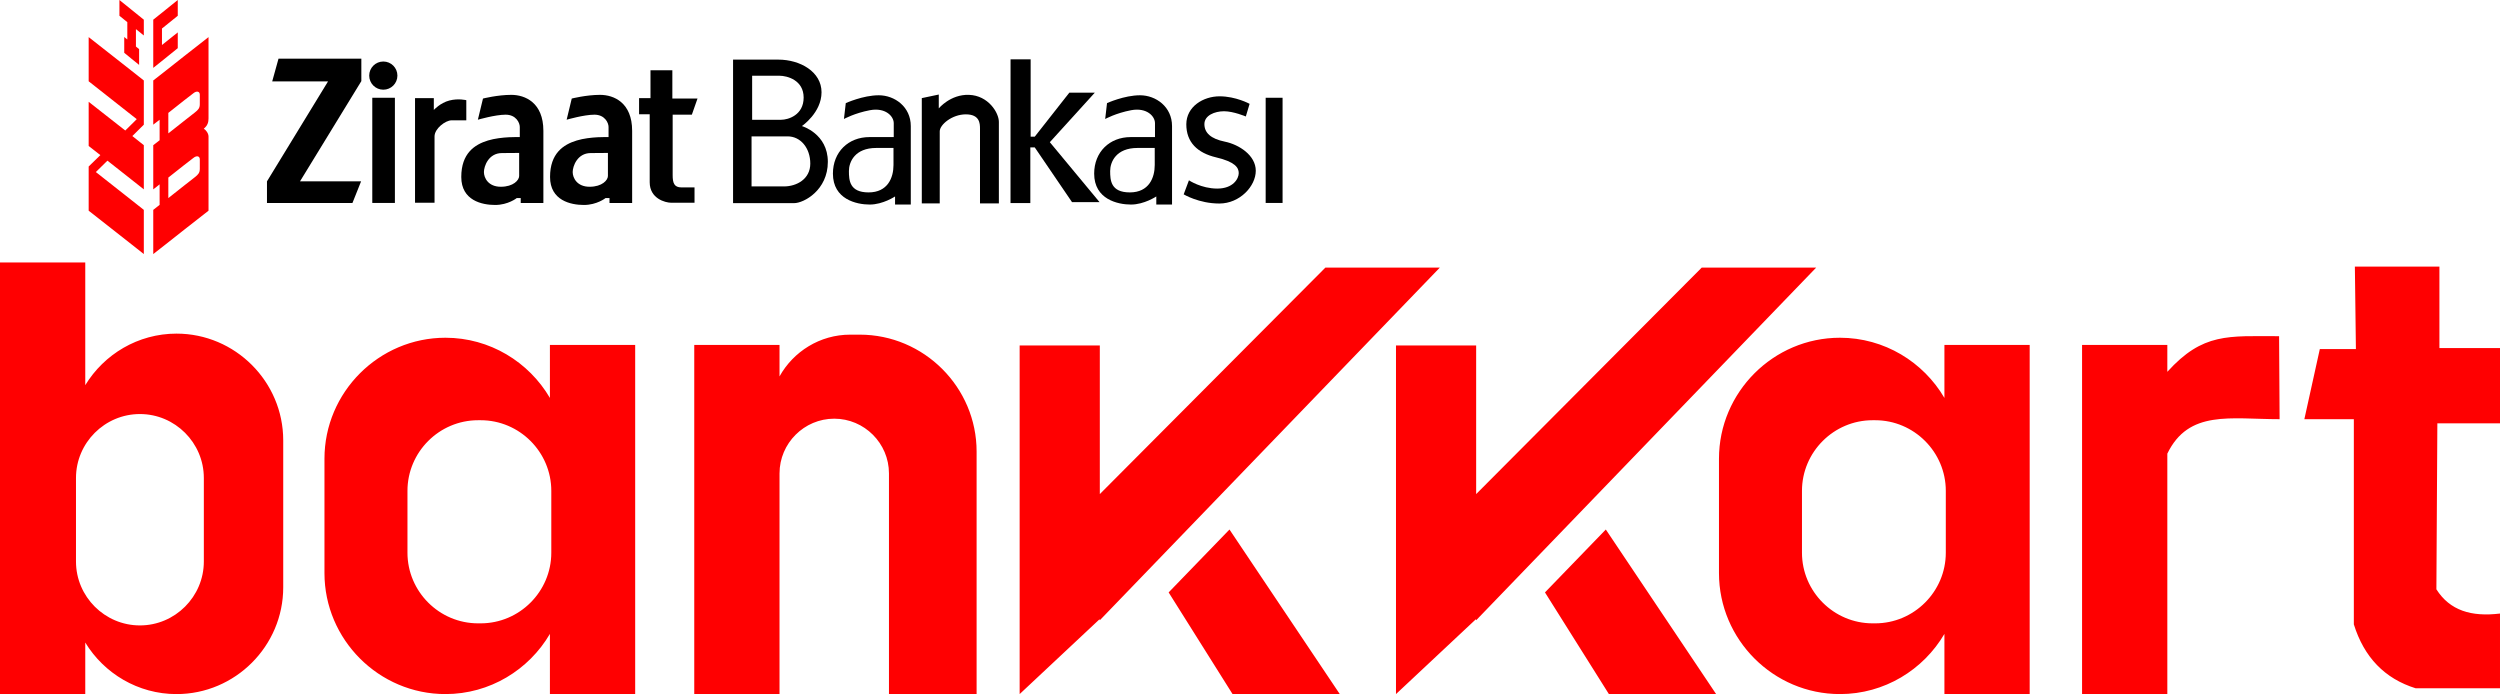 <svg width="450" height="125" viewBox="0 0 450 125" fill="none" xmlns="http://www.w3.org/2000/svg">
<path fill-rule="evenodd" clip-rule="evenodd" d="M0 47.246H15.348V69.331C18.725 63.779 24.835 60.052 31.772 60.052C42.337 60.052 50.981 68.696 50.981 79.261V105.728C50.981 116.293 42.337 124.937 31.772 124.937C24.834 124.937 18.725 121.209 15.348 115.658V124.937H0V47.246ZM423.877 47.987H439.095V62.649H450V76.197H438.724L438.55 106.076C440.976 109.904 444.851 111.064 449.999 110.438V123.893H434.826C429.259 122.16 425.545 118.326 423.691 112.386V75.454H414.783L417.567 62.834H424.063L423.877 47.987ZM289.046 95.313L278.096 106.634L289.603 124.936H308.904L289.046 95.313ZM221.305 95.313L210.355 106.634L221.862 124.936H241.163L221.305 95.313ZM306.306 48.173H326.906L265.708 111.645L265.66 111.462L251.278 124.935V62.184H265.708V88.936L306.306 48.173ZM238.565 48.173H259.165L197.967 111.645L197.919 111.462L183.537 124.935V62.184H197.967V88.936L238.565 48.173ZM153.041 60.237H154.746C166.32 60.237 175.789 69.707 175.789 81.28V124.936H160.014V85.212C160.014 79.795 155.582 75.362 150.164 75.362C144.747 75.362 140.314 79.794 140.314 85.212V124.936H138.485H124.966V62.094H140.314V67.753C142.806 63.28 147.585 60.237 153.041 60.237ZM349.995 62.093V71.627C346.208 65.161 339.185 60.793 331.19 60.793C319.214 60.793 309.415 70.592 309.415 82.568V103.16C309.415 115.136 319.214 124.935 331.19 124.935C339.185 124.935 346.209 120.567 349.995 114.101V124.935H365.343V62.093H349.995ZM337.068 75.641C330.076 75.641 324.355 81.362 324.355 88.354V99.489C324.355 106.481 330.076 112.202 337.068 112.202H337.532C344.524 112.202 350.245 106.481 350.245 99.489V88.354C350.245 81.362 344.524 75.641 337.532 75.641H337.068ZM374.771 62.093H390.119V66.927C396.522 59.857 401.095 60.514 410.236 60.514L410.329 75.454C401.46 75.454 393.965 73.729 390.119 81.656V124.935H374.771V62.093ZM98.984 62.093H114.332V124.935H98.984V114.101C95.197 120.567 88.174 124.935 80.179 124.935C68.203 124.935 58.404 115.136 58.404 103.16V82.568C58.404 70.592 68.202 60.793 80.179 60.793C88.174 60.793 95.198 65.161 98.984 71.627V62.093ZM86.057 75.641C79.065 75.641 73.344 81.362 73.344 88.354V99.489C73.344 106.481 79.065 112.202 86.057 112.202H86.521C93.513 112.202 99.234 106.481 99.234 99.489V88.354C99.234 81.362 93.513 75.641 86.521 75.641H86.057ZM25.184 74.528C18.855 74.528 13.677 79.706 13.677 86.035V101.068C13.677 107.397 18.855 112.575 25.184 112.575C31.513 112.575 36.691 107.397 36.691 101.068V86.035C36.69 79.706 31.513 74.528 25.184 74.528Z" fill="#FF0001"/>
<path fill-rule="evenodd" clip-rule="evenodd" d="M33.123 10.131L29.801 12.752L27.586 14.486V22.44L28.731 21.556V25.246L27.586 26.132V34.086L28.731 33.183V36.873L27.586 37.777V45.731L29.801 43.997L33.123 41.376L37.534 37.925V24.582C37.534 24.029 37.109 23.437 36.684 23.16C37.386 22.589 37.534 21.98 37.534 21.315V14.634V6.68L33.123 10.131ZM35.965 30.394C35.965 31.096 35.688 31.41 35.079 31.89L33.123 33.421L30.299 35.654V31.963L33.123 29.73L34.821 28.419C35.393 27.958 35.966 28.068 35.966 28.695L35.965 30.394ZM35.965 18.751C35.965 19.452 35.688 19.765 35.079 20.245L33.123 21.777L30.299 24.008V20.32L33.123 18.085L34.821 16.775C35.393 16.313 35.966 16.425 35.966 17.052L35.965 18.751Z" fill="#FF0001"/>
<path fill-rule="evenodd" clip-rule="evenodd" d="M31.997 8.671V5.831L29.801 7.586L29.155 8.101V5.13L29.801 4.613L31.997 2.841V0L29.801 1.77L27.586 3.543V12.217L29.801 10.445L31.997 8.671Z" fill="#FF0001"/>
<path fill-rule="evenodd" clip-rule="evenodd" d="M21.496 0V2.841L22.917 3.986V7.105L22.363 6.662V9.504L23.692 10.593L25.039 11.681V8.839L24.467 8.378V5.241L25.888 6.386V3.543L23.692 1.77L21.496 0Z" fill="#FF0001"/>
<path fill-rule="evenodd" clip-rule="evenodd" d="M15.96 6.679V14.633L23.692 20.724L24.615 21.444L23.692 22.367L22.548 23.493L15.96 18.326V26.28L18.063 27.921L15.96 29.971V37.925L23.692 43.996L25.888 45.73V37.776L23.692 36.042L17.251 30.968L19.337 28.919L23.692 32.35L25.888 34.086V26.132L23.822 24.489L25.888 22.44V14.486L23.692 12.752L15.96 6.679Z" fill="#FF0001"/>
<path fill-rule="evenodd" clip-rule="evenodd" d="M50.132 10.561L48.999 14.648H59.049L48.055 32.644V36.543H63.438L64.995 32.644H54L65.042 14.601V10.561H50.132Z" fill="black"/>
<path fill-rule="evenodd" clip-rule="evenodd" d="M68.997 16.146C70.398 16.146 71.533 15.011 71.533 13.609C71.533 12.208 70.398 11.073 68.997 11.073C67.594 11.073 66.459 12.208 66.459 13.609C66.46 15.011 67.595 16.146 68.997 16.146Z" fill="black"/>
<path d="M71.081 17.597H67.012V36.53H71.081V17.597Z" fill="black"/>
<path d="M230.863 17.597H227.82V36.53H230.863V17.597Z" fill="black"/>
<path fill-rule="evenodd" clip-rule="evenodd" d="M74.705 36.495V17.668H78.088V19.792C78.088 19.792 79.235 18.518 80.878 18.094C82.521 17.668 83.935 18.036 83.935 18.036V21.66H81.274C80.199 21.66 78.217 23.132 78.217 24.549V36.496H74.705V36.495Z" fill="black"/>
<path fill-rule="evenodd" clip-rule="evenodd" d="M93.448 31.682C93.448 32.418 92.41 33.616 90.145 33.616C87.88 33.616 87.106 32.01 87.106 30.973C87.106 29.936 87.927 27.552 90.356 27.552C92.527 27.552 93.448 27.528 93.448 27.528V31.682ZM97.808 36.538V23.543C97.808 18.462 94.509 17.074 92.032 17.074C89.555 17.074 86.937 17.739 86.937 17.739L86.016 21.548C86.016 21.548 89.131 20.642 91.014 20.642C92.896 20.642 93.561 22.115 93.561 22.85V24.676C93.561 24.676 90.262 24.548 87.842 25.285C85.421 26.02 83.03 27.607 83.03 31.854C83.03 36.1 86.773 36.894 89.124 36.894C91.473 36.894 93.025 35.647 93.025 35.647H93.731V36.54H97.808V36.538Z" fill="black"/>
<path fill-rule="evenodd" clip-rule="evenodd" d="M109.426 31.682C109.426 32.418 108.388 33.616 106.123 33.616C103.858 33.616 103.084 32.01 103.084 30.973C103.084 29.936 103.907 27.552 106.336 27.552C108.505 27.552 109.426 27.528 109.426 27.528V31.682ZM113.786 36.538V23.543C113.786 18.462 110.489 17.074 108.01 17.074C105.534 17.074 102.915 17.739 102.915 17.739L101.996 21.548C101.996 21.548 105.109 20.642 106.992 20.642C108.874 20.642 109.54 22.115 109.54 22.85V24.676C109.54 24.676 106.243 24.548 103.823 25.285C101.4 26.02 99.009 27.607 99.009 31.854C99.009 36.1 102.754 36.894 105.103 36.894C107.454 36.894 109.005 35.647 109.005 35.647H109.711V36.54H113.786V36.538Z" fill="black"/>
<path fill-rule="evenodd" clip-rule="evenodd" d="M117.089 12.643H121.023V17.738H125.552L124.534 20.641H121.079V31.512C121.079 32.927 121.335 33.735 122.679 33.735H125.014V36.495H120.839C119.706 36.495 116.946 35.716 116.946 32.814V20.57H115.034V17.668H117.088V12.643H117.089Z" fill="black"/>
<path fill-rule="evenodd" clip-rule="evenodd" d="M144.656 17.561C144.656 20.71 141.896 21.56 140.587 21.56H135.385V13.633H140.303C141.683 13.634 144.656 14.412 144.656 17.561ZM135.279 24.547H141.775C144.126 24.547 145.852 26.67 145.852 29.445C145.852 32.22 143.418 33.557 141.096 33.557H135.279V24.547ZM147.876 16.606C147.876 12.926 144.039 10.731 140.091 10.731H131.951V36.565H142.938C144.692 36.565 149.011 34.23 149.011 29.133C149.011 24.038 144.339 22.693 144.339 22.693C144.339 22.693 147.876 20.287 147.876 16.606Z" fill="black"/>
<path fill-rule="evenodd" clip-rule="evenodd" d="M160.829 29.699C160.829 31.993 159.791 34.633 156.346 34.633C152.901 34.633 152.805 32.435 152.805 30.784C152.805 29.133 153.894 26.632 157.713 26.632H160.828L160.829 29.699ZM163.942 36.821V22.693C163.942 19.225 161.039 17.149 158.185 17.149C155.331 17.149 152.239 18.564 152.239 18.564L151.909 21.419C151.909 21.419 153.823 20.358 156.581 19.838C159.384 19.311 160.874 20.923 160.874 22.17V24.675H156.508C152.689 24.675 149.926 27.363 149.926 31.257C149.926 35.877 154.169 36.82 156.551 36.82C158.935 36.82 161.11 35.361 161.11 35.361V36.82L163.942 36.821Z" fill="black"/>
<path fill-rule="evenodd" clip-rule="evenodd" d="M207.853 29.699C207.853 31.993 206.815 34.633 203.37 34.633C199.925 34.633 199.829 32.435 199.829 30.784C199.829 29.133 200.916 26.632 204.737 26.632H207.852L207.853 29.699ZM210.966 36.821V22.693C210.966 19.225 208.064 17.149 205.209 17.149C202.355 17.149 199.263 18.564 199.263 18.564L198.933 21.419C198.933 21.419 200.847 20.358 203.605 19.838C206.408 19.311 207.898 20.923 207.898 22.17V24.675H203.532C199.71 24.675 196.95 27.363 196.95 31.257C196.95 35.877 201.193 36.82 203.575 36.82C205.959 36.82 208.134 35.361 208.134 35.361V36.82L210.966 36.821Z" fill="black"/>
<path fill-rule="evenodd" clip-rule="evenodd" d="M165.924 36.608H169.152V23.641C169.152 22.453 171.354 20.584 173.851 20.584C176.342 20.584 176.399 22.225 176.399 23.131V36.608H179.797V21.943C179.797 20.306 177.911 17.192 174.417 17.073C171.071 16.96 168.98 19.508 168.98 19.508V17.016L165.923 17.661L165.924 36.608Z" fill="black"/>
<path fill-rule="evenodd" clip-rule="evenodd" d="M181.899 10.674H185.517V24.603H186.253L192.481 16.677H197.068L188.97 25.595L197.916 36.382H192.963L186.253 26.529H185.459V36.551H181.893L181.899 10.674Z" fill="black"/>
<path fill-rule="evenodd" clip-rule="evenodd" d="M224.247 20.966L224.93 18.691C224.93 18.691 222.455 17.336 219.528 17.336C216.602 17.336 213.536 19.176 213.536 22.385C213.536 25.593 215.518 27.528 218.916 28.33C222.312 29.133 222.973 30.171 222.973 31.161C222.973 32.152 221.98 33.945 219.103 33.945C216.226 33.945 214.008 32.456 214.008 32.456L213.064 34.983C213.064 34.983 215.801 36.635 219.48 36.635C223.163 36.635 226.04 33.521 226.04 30.736C226.04 27.952 223.02 26.018 220.473 25.498C217.924 24.98 216.792 23.894 216.792 22.337C216.792 20.78 218.631 20.025 220.33 20.025C222.029 20.027 224.247 20.966 224.247 20.966Z" fill="black"/>
</svg>
